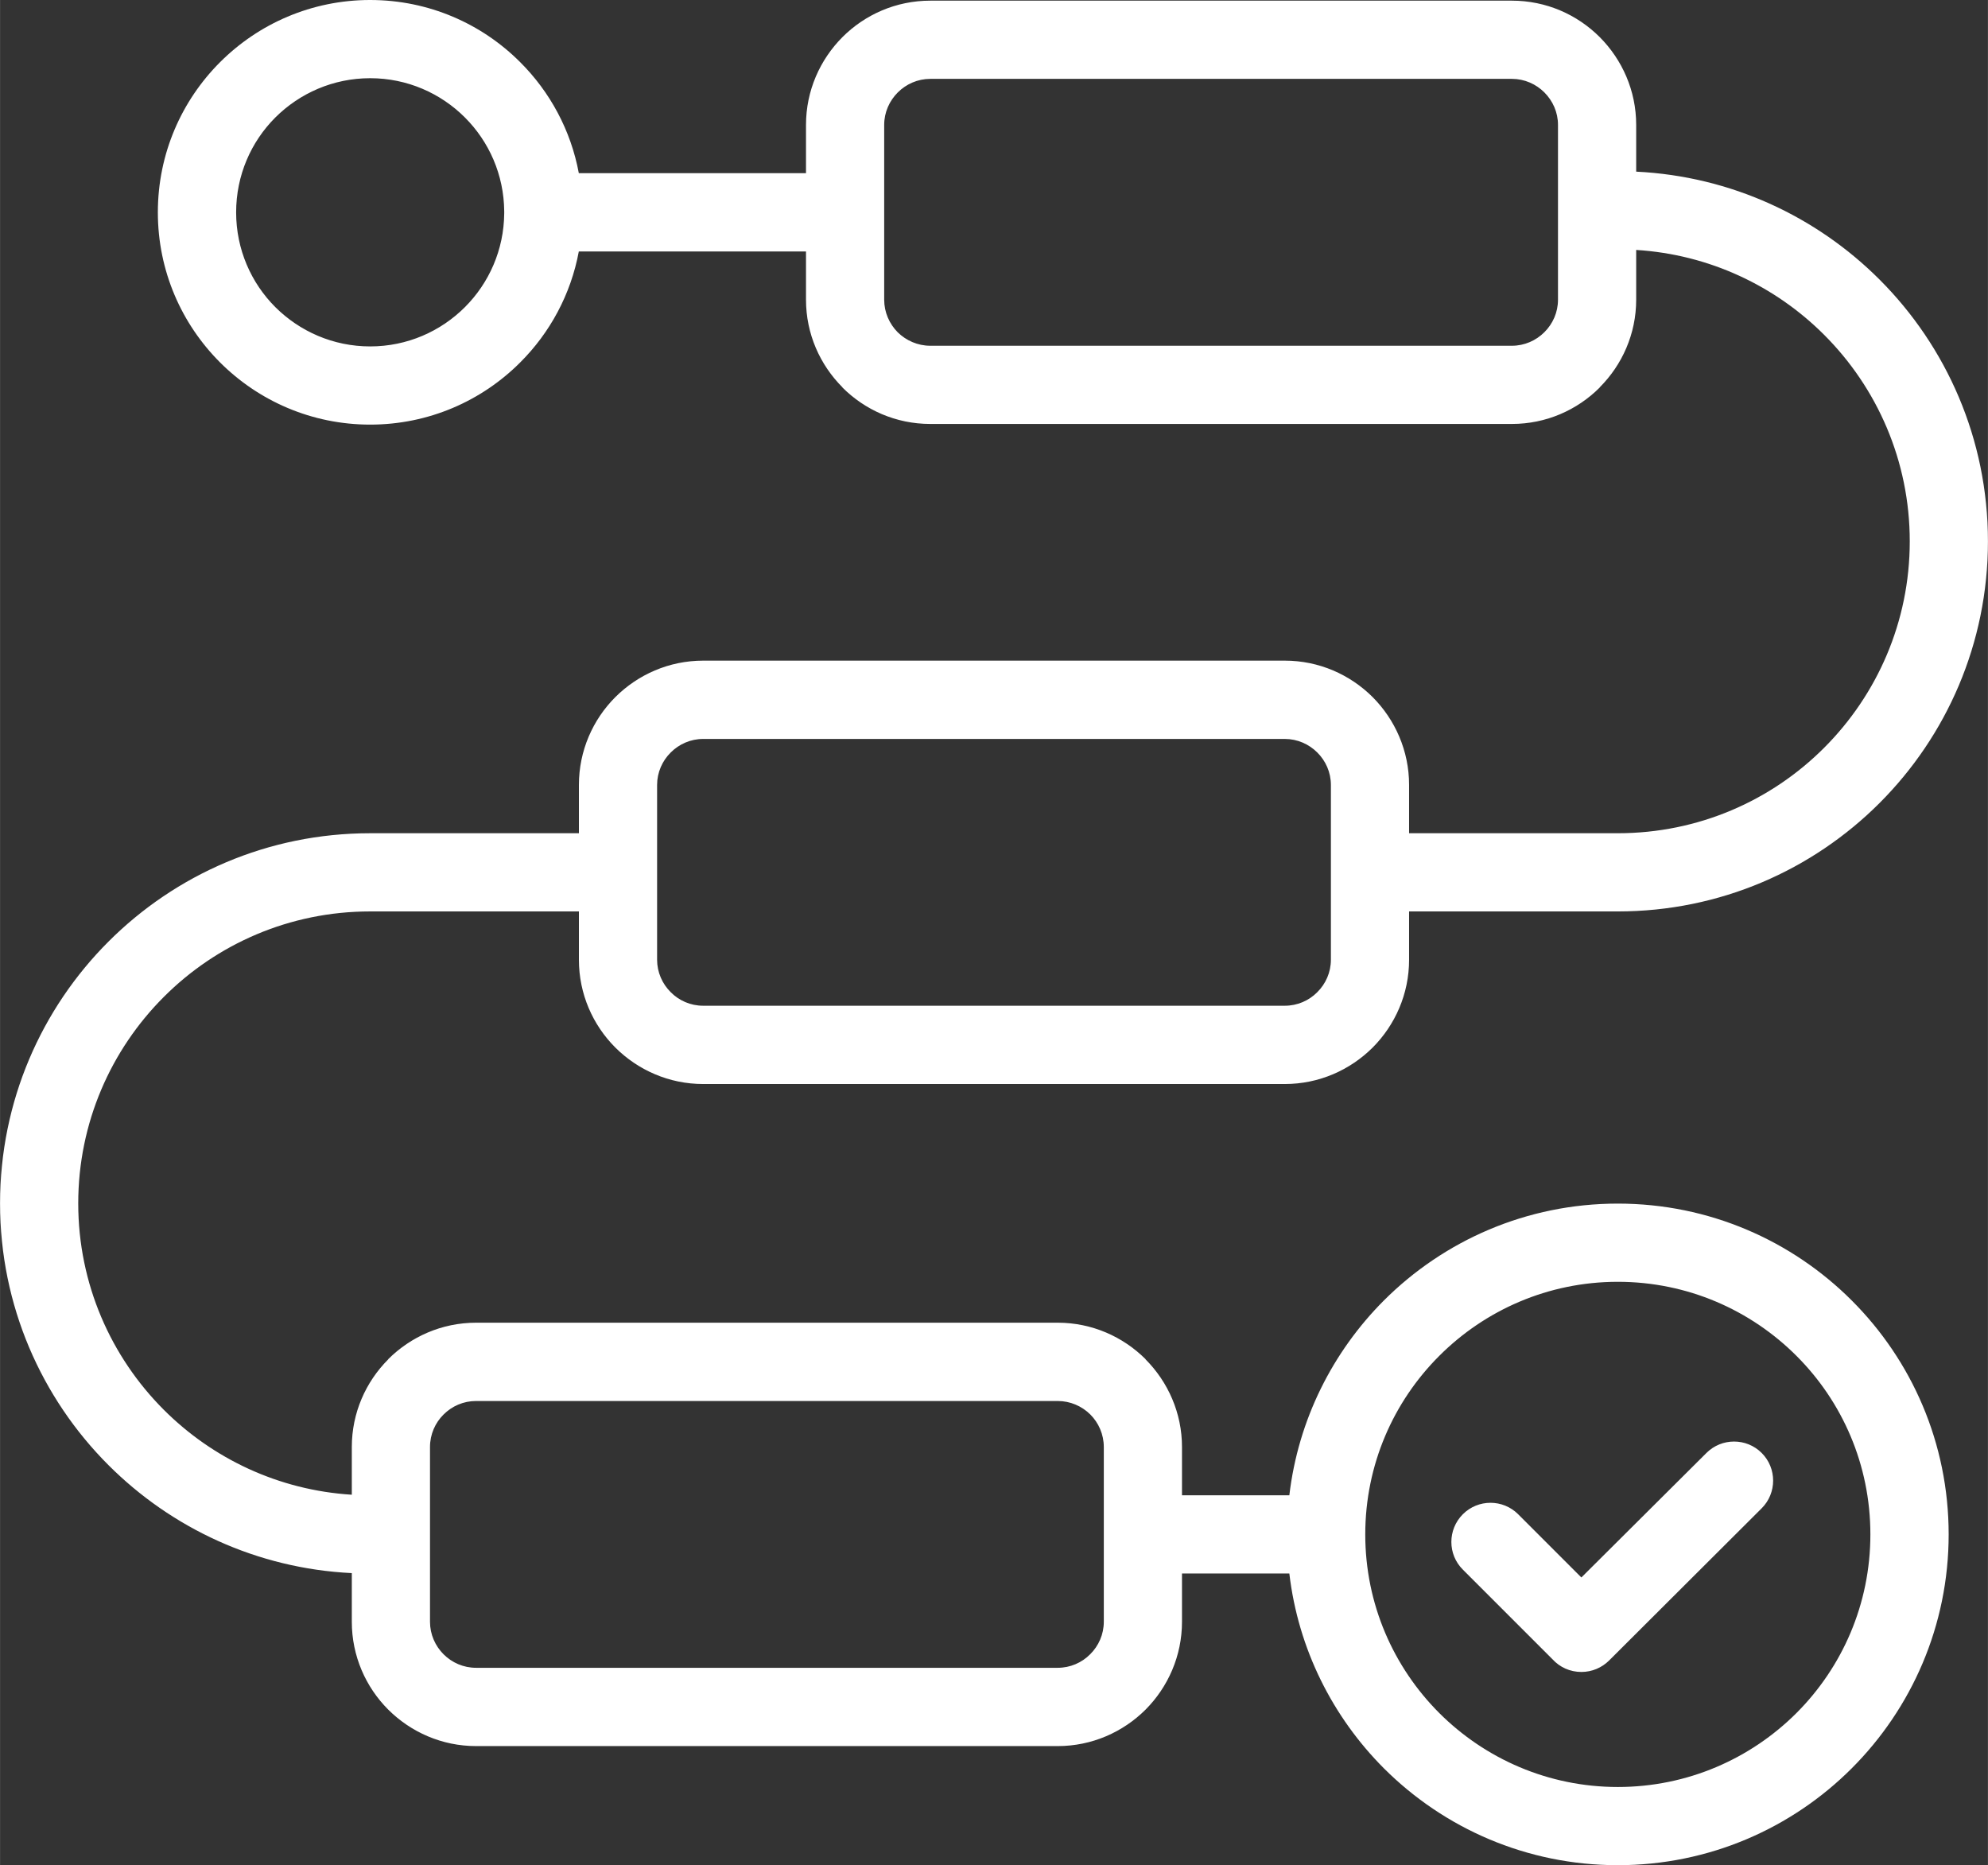 <?xml version="1.0" encoding="UTF-8"?>
<!DOCTYPE svg PUBLIC "-//W3C//DTD SVG 1.1//EN" "http://www.w3.org/Graphics/SVG/1.1/DTD/svg11.dtd">
<!-- Creator: CorelDRAW -->
<svg xmlns="http://www.w3.org/2000/svg" xml:space="preserve" width="210px" height="197px" version="1.1" style="shape-rendering:geometricPrecision; text-rendering:geometricPrecision; image-rendering:optimizeQuality; fill-rule:evenodd; clip-rule:evenodd"
viewBox="0 0 210 197.01"
 xmlns:xlink="http://www.w3.org/1999/xlink"
 xmlns:xodm="http://www.corel.com/coreldraw/odm/2003">
 <rect x="0" y="0" width="210" height="197.01" fill="#333333" stroke="none"/>
 <defs>
  <style type="text/css">
   <![CDATA[
    .fil0 {fill:white;fill-rule:nonzero}
   ]]>
  </style>
 </defs>
 <g id="Layer_x0020_1">
  <path class="fil0" d="M154.53 165.79c-1.62,-1.61 -1.62,-4.23 0,-5.85 1.61,-1.61 4.23,-1.61 5.84,0l6.68 6.68 13.21 -13.15c1.61,-1.61 4.23,-1.61 5.84,0 1.61,1.61 1.61,4.23 0,5.84l-16.13 16.09c-0.75,0.74 -1.78,1.2 -2.92,1.2 -1.21,0 -2.29,-0.51 -3.04,-1.33l-9.48 -9.48zm-115.43 -165.79c6.19,0 11.8,2.51 15.85,6.57 3.14,3.13 5.35,7.19 6.19,11.72l24 0 0 -5.1c0,-3.61 1.48,-6.89 3.85,-9.27 2.38,-2.38 5.66,-3.85 9.28,-3.85l61.44 0c3.62,0 6.9,1.47 9.28,3.85 2.37,2.38 3.85,5.66 3.85,9.27l0 4.94c10.03,0.49 19.06,4.75 25.71,11.4 7.07,7.07 11.45,16.85 11.45,27.65 0,10.79 -4.38,20.57 -11.45,27.64 -7.08,7.08 -16.85,11.45 -27.65,11.45l-22.05 0 0 5.1c0,3.62 -1.48,6.9 -3.85,9.28 -2.38,2.37 -5.66,3.85 -9.28,3.85l-61.44 0c-3.62,0 -6.9,-1.48 -9.28,-3.85 -2.38,-2.38 -3.85,-5.66 -3.85,-9.28l0 -5.1 -22.05 0c-8.52,0 -16.23,3.45 -21.8,9.03 -5.58,5.58 -9.04,13.29 -9.04,21.81 0,8.51 3.46,16.22 9.04,21.8 5.15,5.15 12.12,8.49 19.86,8.97l0 -5.04c0,-3.6 1.47,-6.88 3.85,-9.26l0 -0.02c2.38,-2.37 5.66,-3.85 9.28,-3.85l61.44 0c3.62,0 6.9,1.48 9.28,3.85l0 0.02c2.37,2.38 3.85,5.66 3.85,9.26l0 5.1 11.34 0c0.94,-8 4.59,-15.17 9.99,-20.58 6.33,-6.32 15.06,-10.23 24.71,-10.23 9.65,0 18.39,3.91 24.71,10.23 6.33,6.32 10.24,15.06 10.24,24.71 0,9.65 -3.92,18.39 -10.24,24.71 -6.32,6.32 -15.06,10.23 -24.71,10.23 -9.65,0 -18.38,-3.91 -24.71,-10.23 -5.4,-5.41 -9.05,-12.58 -9.99,-20.58l-11.34 0 0 5.1c0,3.61 -1.48,6.9 -3.85,9.28 -2.38,2.37 -5.66,3.85 -9.28,3.85l-61.44 0c-3.62,0 -6.9,-1.48 -9.28,-3.85 -2.38,-2.38 -3.85,-5.67 -3.85,-9.28l0 -5.14c-10.03,-0.49 -19.06,-4.76 -25.71,-11.41 -7.07,-7.07 -11.45,-16.85 -11.45,-27.64 0,-10.8 4.38,-20.58 11.45,-27.65 7.08,-7.08 16.85,-11.45 27.65,-11.45l22.05 0 0 -5.1c0,-3.61 1.47,-6.9 3.85,-9.28 2.38,-2.37 5.66,-3.85 9.28,-3.85l61.44 0c3.62,0 6.9,1.48 9.28,3.85 2.37,2.38 3.85,5.67 3.85,9.28l0 5.1 22.05 0c8.52,0 16.23,-3.45 21.8,-9.03 5.58,-5.58 9.04,-13.29 9.04,-21.8 0,-8.52 -3.46,-16.23 -9.04,-21.81 -5.15,-5.15 -12.12,-8.49 -19.86,-8.97l0 5.26c0,3.6 -1.48,6.88 -3.85,9.25l0 0.02c-2.38,2.38 -5.66,3.85 -9.28,3.85l-61.44 0c-3.62,0 -6.9,-1.47 -9.28,-3.85l0 -0.02c-2.37,-2.37 -3.85,-5.65 -3.85,-9.25l0 -5.1 -24 0c-0.84,4.53 -3.05,8.59 -6.19,11.72 -4.05,4.06 -9.66,6.57 -15.85,6.57 -6.19,0 -11.8,-2.51 -15.86,-6.57 -4.06,-4.06 -6.57,-9.66 -6.57,-15.85 0,-6.2 2.51,-11.8 6.57,-15.86 4.06,-4.06 9.67,-6.57 15.86,-6.57zm10.01 12.41c-2.56,-2.56 -6.1,-4.15 -10.01,-4.15 -3.91,0 -7.45,1.59 -10.02,4.15 -2.56,2.56 -4.14,6.1 -4.14,10.02 0,3.9 1.58,7.45 4.14,10.01 2.57,2.56 6.11,4.15 10.02,4.15 3.91,0 7.45,-1.59 10.01,-4.15 2.54,-2.54 4.12,-6.04 4.15,-9.91l0 -0.1 0 -0.11c-0.03,-3.87 -1.61,-7.37 -4.15,-9.91zm62.62 135.57l-61.44 0c-1.34,0 -2.55,0.54 -3.44,1.43 -0.88,0.87 -1.43,2.09 -1.43,3.43l0 18.46c0,1.33 0.55,2.55 1.43,3.43 0.89,0.89 2.1,1.43 3.44,1.43l61.44 0c1.33,0 2.55,-0.54 3.43,-1.43 0.89,-0.88 1.44,-2.1 1.44,-3.43l0 -18.46c0,-1.34 -0.55,-2.56 -1.43,-3.44 -0.89,-0.88 -2.11,-1.42 -3.44,-1.42zm47.98 -139.65l-61.44 0c-1.33,0 -2.55,0.55 -3.43,1.43 -0.89,0.89 -1.44,2.1 -1.44,3.43l0 18.47c0,1.33 0.55,2.55 1.43,3.44 0.89,0.87 2.11,1.42 3.44,1.42l61.44 0c1.33,0 2.55,-0.55 3.43,-1.43 0.89,-0.88 1.44,-2.1 1.44,-3.43l0 -18.47c0,-1.33 -0.55,-2.54 -1.44,-3.43 -0.88,-0.88 -2.1,-1.43 -3.43,-1.43zm30.06 134.88c-4.83,-4.83 -11.5,-7.82 -18.87,-7.82 -7.36,0 -14.03,2.99 -18.86,7.82 -4.83,4.82 -7.82,11.49 -7.82,18.86 0,7.37 2.99,14.04 7.82,18.87 4.83,4.82 11.5,7.81 18.86,7.81 7.37,0 14.04,-2.99 18.87,-7.81 4.83,-4.83 7.81,-11.5 7.81,-18.87 0,-7.37 -2.98,-14.04 -7.81,-18.86zm-54.05 -65.16l-61.44 0c-1.34,0 -2.55,0.55 -3.43,1.43 -0.89,0.88 -1.44,2.1 -1.44,3.43l0 18.46c0,1.33 0.55,2.55 1.44,3.43 0.88,0.89 2.09,1.43 3.43,1.43l61.44 0c1.33,0 2.55,-0.54 3.43,-1.43 0.89,-0.88 1.44,-2.1 1.44,-3.43l0 -18.46c0,-1.33 -0.55,-2.55 -1.44,-3.43 -0.88,-0.88 -2.1,-1.43 -3.43,-1.43z"/>
 </g>
</svg>
